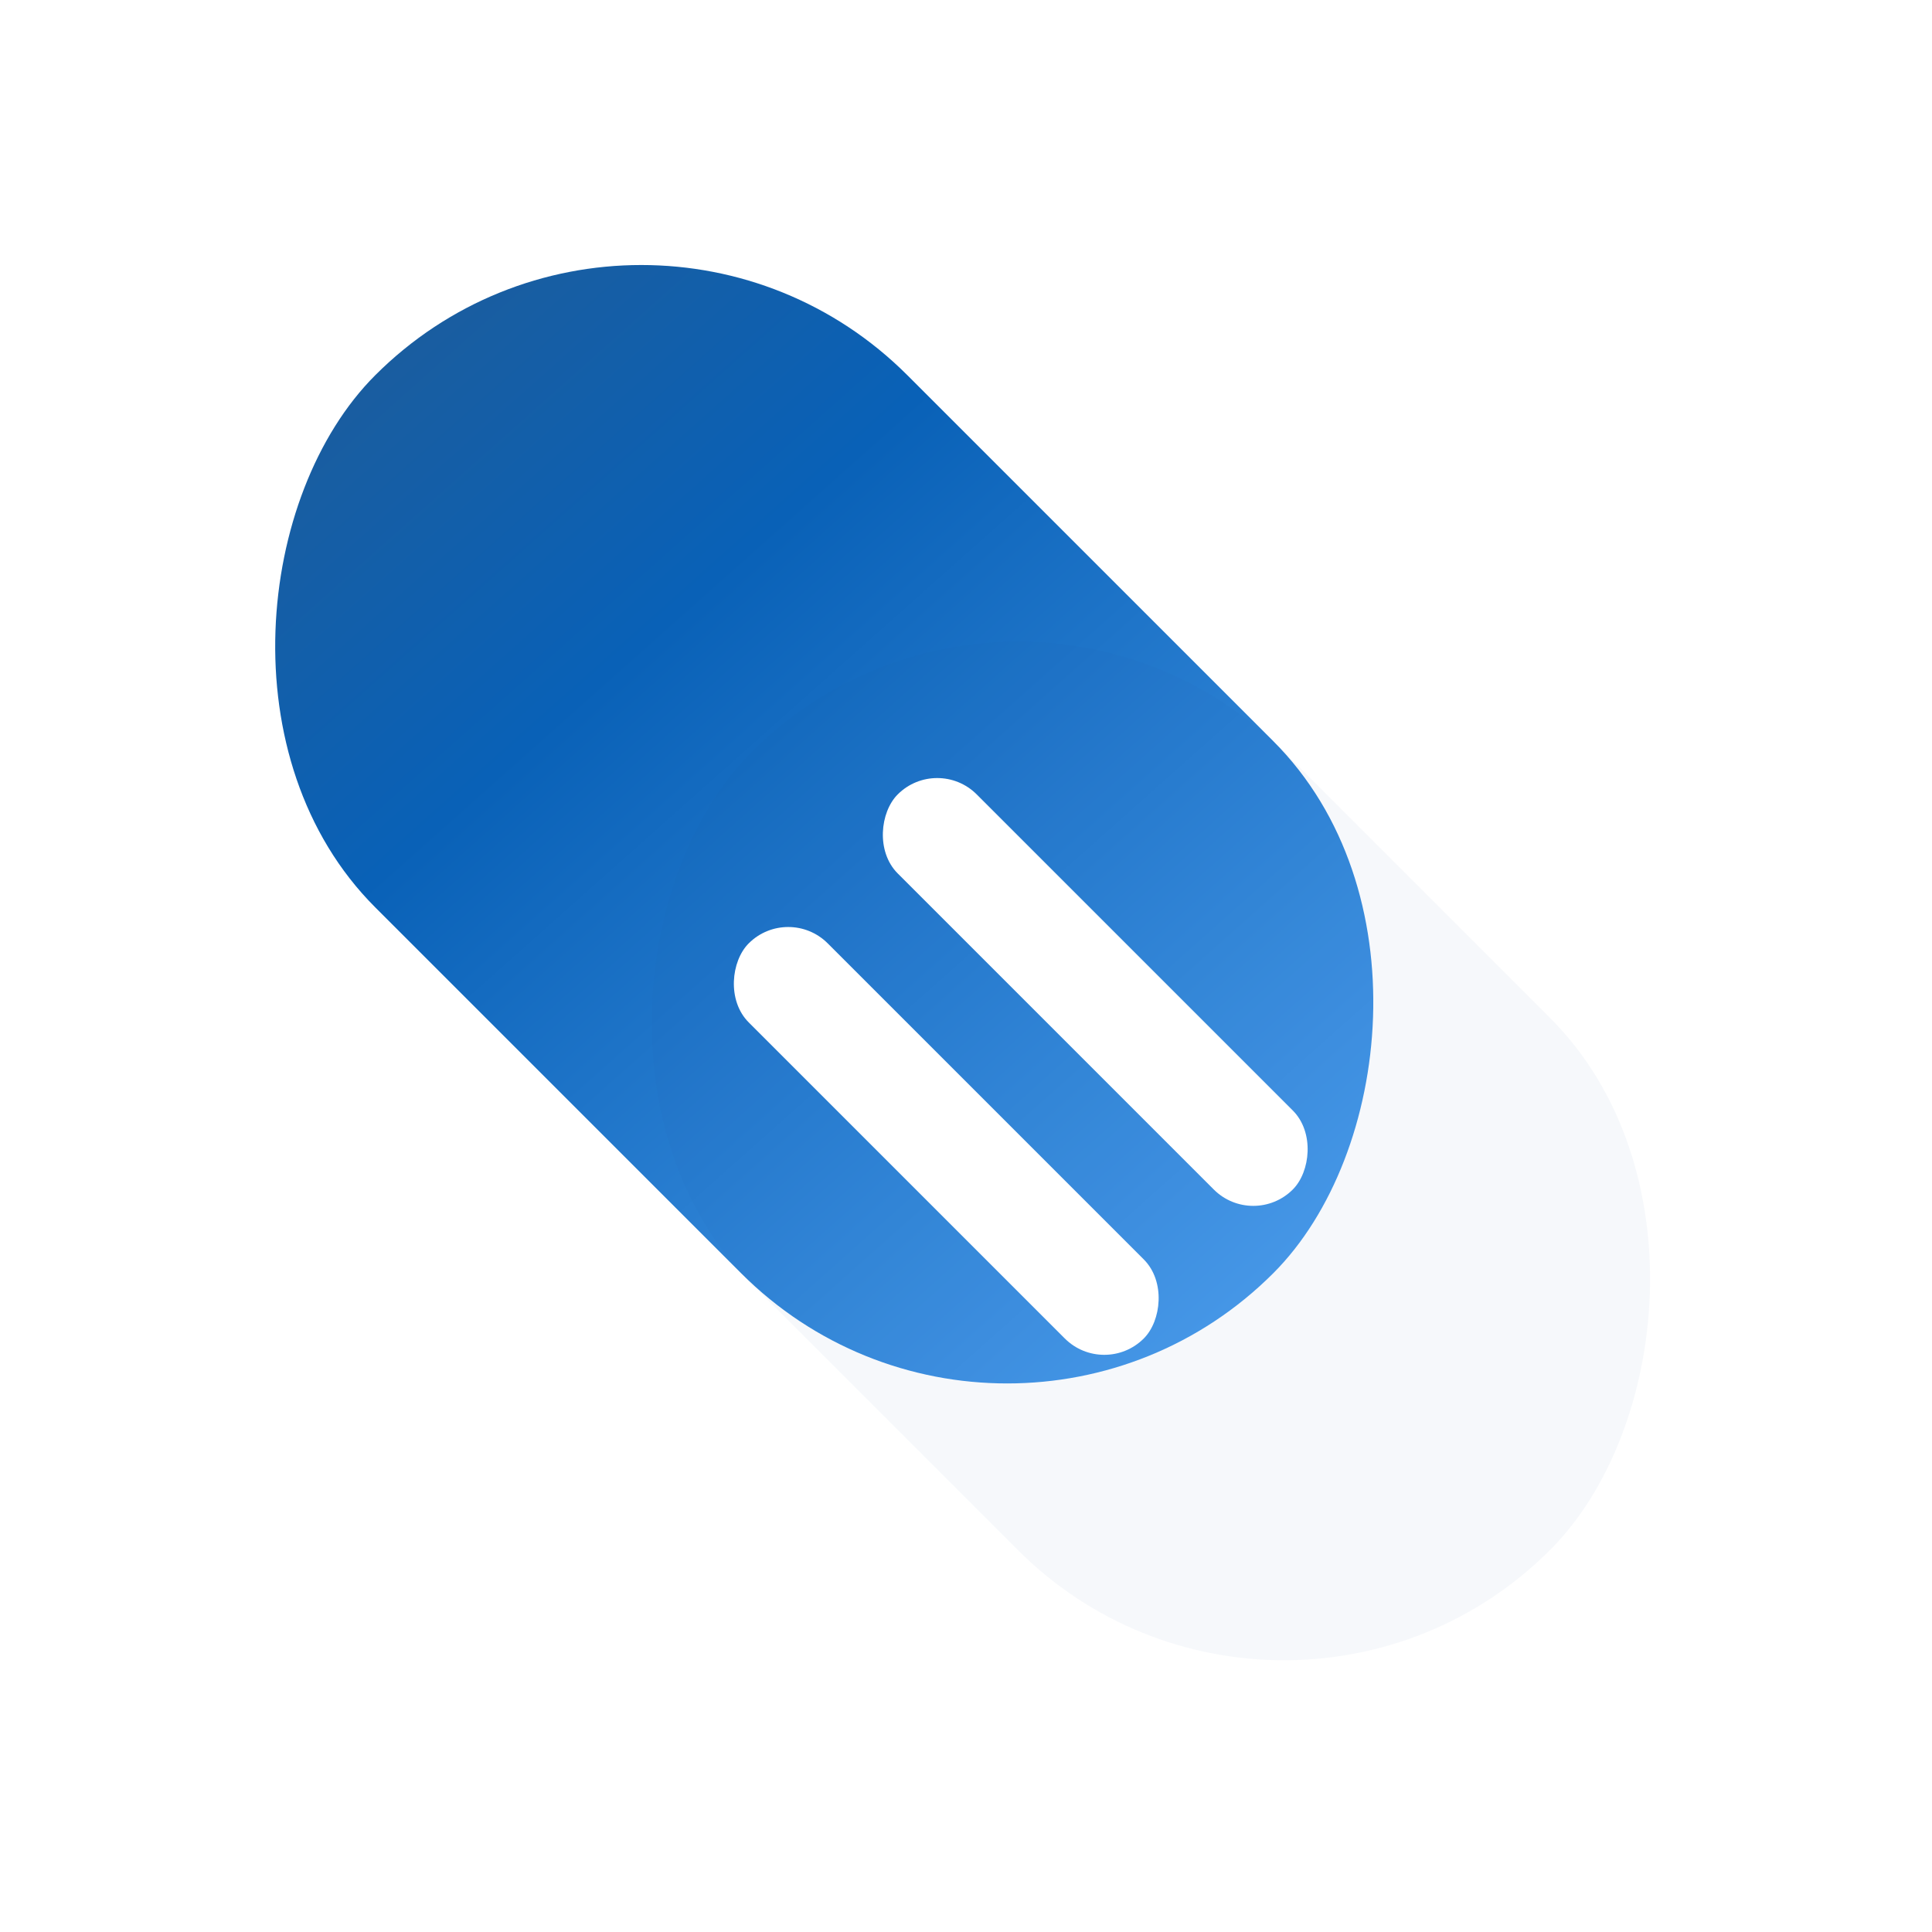 <svg width="50" height="50" viewBox="0 0 50 50" fill="none" xmlns="http://www.w3.org/2000/svg">
<g clip-path="url(#clip0_645_2533)">
<rect x="16.597" y="2.825" width="32.867" height="19.476" rx="9.738" transform="rotate(45 16.597 2.825)" fill="url(#paint0_linear_645_2533)"/>
<g filter="url(#filter0_b_645_2533)">
<rect x="26.342" y="12.571" width="29.215" height="19.476" rx="9.738" transform="rotate(45 26.342 12.571)" fill="#1A5D9F" fill-opacity="0.04"/>
</g>
<g filter="url(#filter1_d_645_2533)">
<rect x="20.399" y="22.21" width="14.46" height="2.892" rx="1.446" transform="rotate(45 20.399 22.21)" fill="white"/>
</g>
<g filter="url(#filter2_d_645_2533)">
<rect x="24.255" y="18.355" width="14.46" height="2.892" rx="1.446" transform="rotate(45 24.255 18.355)" fill="white"/>
</g>
</g>
<defs>
<filter id="filter0_b_645_2533" x="-0.396" y="-0.396" width="60.362" height="60.362" filterUnits="userSpaceOnUse" color-interpolation-filters="sRGB">
<feFlood flood-opacity="0" result="BackgroundImageFix"/>
<feGaussianBlur in="BackgroundImage" stdDeviation="8.5"/>
<feComposite in2="SourceAlpha" operator="in" result="effect1_backgroundBlur_645_2533"/>
<feBlend mode="normal" in="SourceGraphic" in2="effect1_backgroundBlur_645_2533" result="shape"/>
</filter>
<filter id="filter1_d_645_2533" x="15.408" y="20.446" width="18.163" height="18.163" filterUnits="userSpaceOnUse" color-interpolation-filters="sRGB">
<feFlood flood-opacity="0" result="BackgroundImageFix"/>
<feColorMatrix in="SourceAlpha" type="matrix" values="0 0 0 0 0 0 0 0 0 0 0 0 0 0 0 0 0 0 127 0" result="hardAlpha"/>
<feOffset dy="1.182"/>
<feGaussianBlur stdDeviation="1.773"/>
<feComposite in2="hardAlpha" operator="out"/>
<feColorMatrix type="matrix" values="0 0 0 0 0 0 0 0 0 0 0 0 0 0 0 0 0 0 0.08 0"/>
<feBlend mode="normal" in2="BackgroundImageFix" result="effect1_dropShadow_645_2533"/>
<feBlend mode="normal" in="SourceGraphic" in2="effect1_dropShadow_645_2533" result="shape"/>
</filter>
<filter id="filter2_d_645_2533" x="19.263" y="16.59" width="18.163" height="18.163" filterUnits="userSpaceOnUse" color-interpolation-filters="sRGB">
<feFlood flood-opacity="0" result="BackgroundImageFix"/>
<feColorMatrix in="SourceAlpha" type="matrix" values="0 0 0 0 0 0 0 0 0 0 0 0 0 0 0 0 0 0 127 0" result="hardAlpha"/>
<feOffset dy="1.182"/>
<feGaussianBlur stdDeviation="1.773"/>
<feComposite in2="hardAlpha" operator="out"/>
<feColorMatrix type="matrix" values="0 0 0 0 0 0 0 0 0 0 0 0 0 0 0 0 0 0 0.08 0"/>
<feBlend mode="normal" in2="BackgroundImageFix" result="effect1_dropShadow_645_2533"/>
<feBlend mode="normal" in="SourceGraphic" in2="effect1_dropShadow_645_2533" result="shape"/>
</filter>
<linearGradient id="paint0_linear_645_2533" x1="16.597" y1="5.772" x2="50.041" y2="7.708" gradientUnits="userSpaceOnUse">
<stop stop-color="#1A5D9F"/>
<stop offset="0.302" stop-color="#0961B7"/>
<stop offset="1" stop-color="#489AEA"/>
</linearGradient>
<clipPath id="clip0_645_2533">
<rect width="50" height="50" fill="white"/>
</clipPath>
</defs>
</svg>
